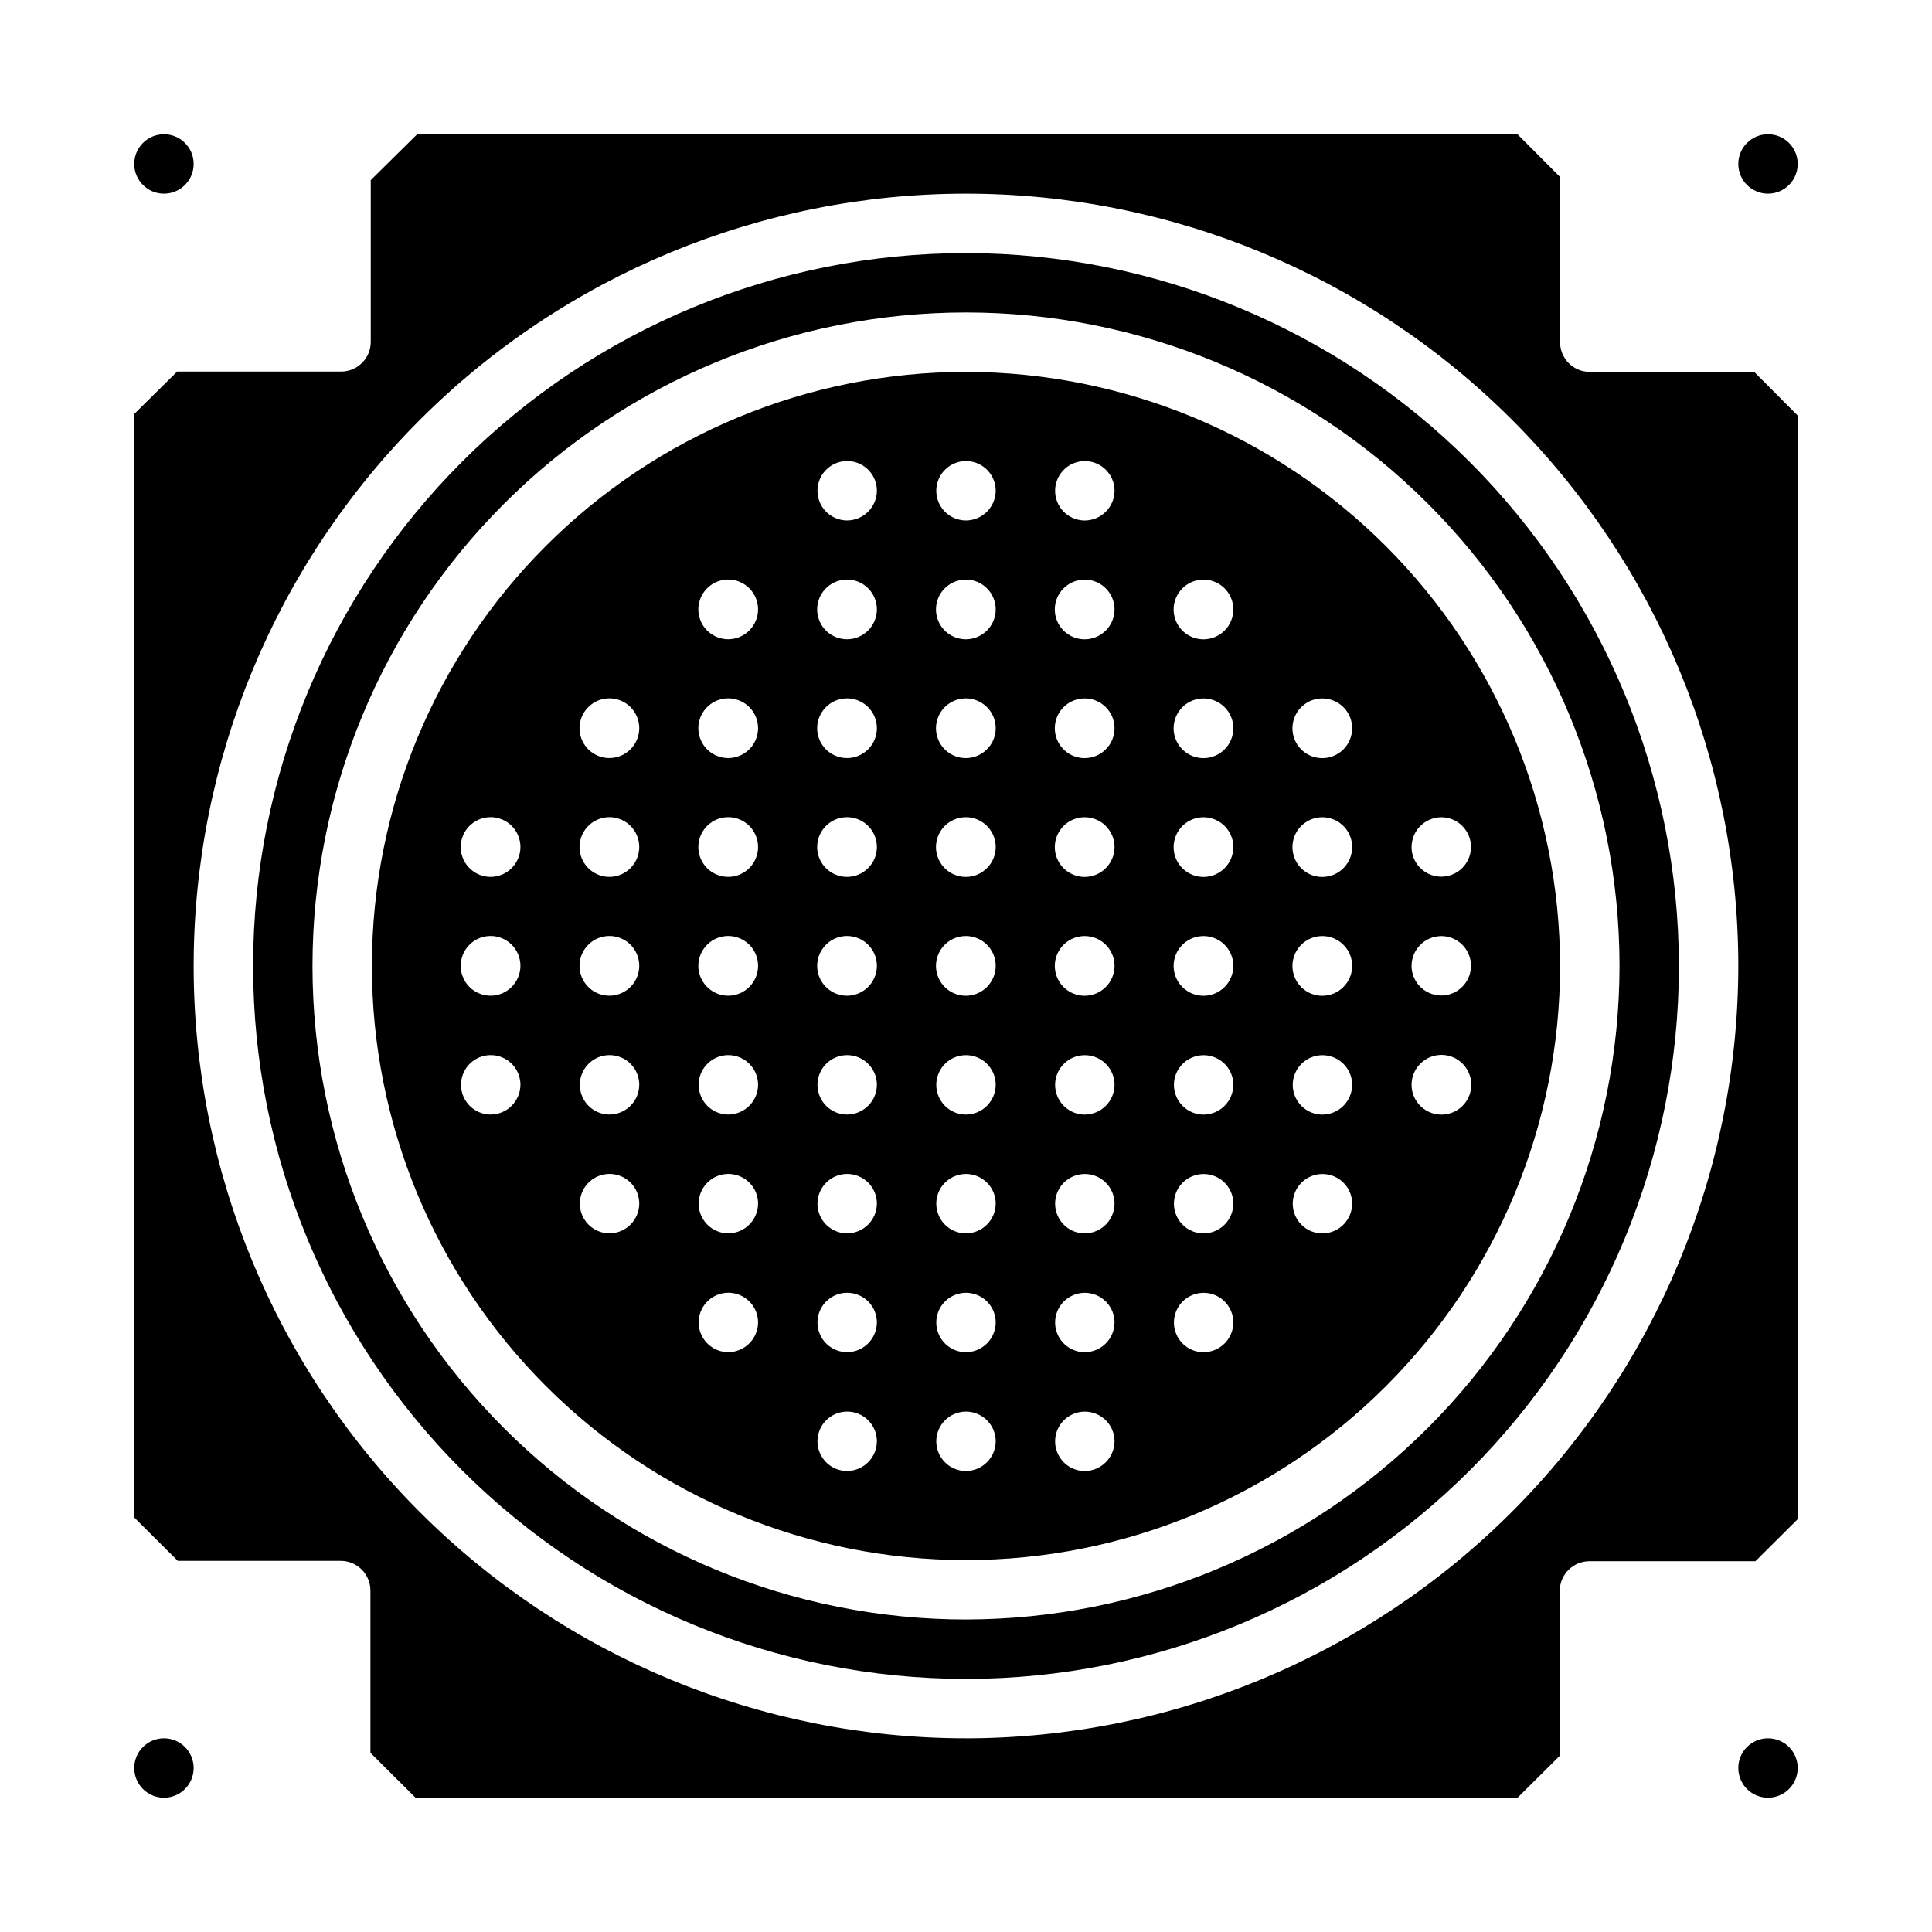 <?xml version="1.0" encoding="UTF-8"?>
<!-- Uploaded to: ICON Repo, www.iconrepo.com, Generator: ICON Repo Mixer Tools -->
<svg fill="#000000" width="800px" height="800px" version="1.1" viewBox="144 144 512 512" xmlns="http://www.w3.org/2000/svg">
 <g>
  <path d="m195.32 187.45c0 4.348-3.523 7.871-7.871 7.871s-7.871-3.523-7.871-7.871 3.523-7.871 7.871-7.871 7.871 3.523 7.871 7.871"/>
  <path d="m195.32 612.54c0 4.348-3.523 7.871-7.871 7.871s-7.871-3.523-7.871-7.871c0-4.348 3.523-7.871 7.871-7.871s7.871 3.523 7.871 7.871"/>
  <path d="m400 242.56c-41.758 0-81.805 16.586-111.33 46.113-29.527 29.523-46.113 69.57-46.113 111.33 0 41.754 16.586 81.801 46.113 111.32 29.523 29.527 69.57 46.113 111.33 46.113 41.754 0 81.801-16.586 111.32-46.113 29.527-29.523 46.113-69.57 46.113-111.32-0.047-41.742-16.648-81.762-46.164-111.28-29.516-29.516-69.535-46.117-111.27-46.164zm-125.95 196.8c-3.18 0-6.051-1.914-7.269-4.852-1.223-2.938-0.555-6.32 1.688-8.574 2.246-2.254 5.625-2.938 8.566-1.73s4.871 4.062 4.887 7.242c-0.012 4.352-3.523 7.879-7.871 7.914zm0-31.488c-3.207 0.016-6.106-1.906-7.34-4.867-1.238-2.957-0.562-6.371 1.707-8.641 2.266-2.266 5.68-2.941 8.637-1.707 2.961 1.234 4.883 4.137 4.867 7.344-0.035 4.332-3.539 7.836-7.871 7.871zm0-31.488c-3.207 0.016-6.106-1.906-7.34-4.867-1.238-2.957-0.562-6.371 1.707-8.637 2.266-2.269 5.68-2.945 8.637-1.711 2.961 1.234 4.883 4.137 4.867 7.344-0.035 4.332-3.539 7.836-7.871 7.871zm31.488 94.465c-3.18 0-6.051-1.914-7.269-4.852-1.223-2.938-0.555-6.32 1.688-8.574 2.246-2.254 5.625-2.938 8.566-1.73 2.941 1.207 4.871 4.062 4.887 7.242-0.012 4.352-3.523 7.879-7.871 7.914zm0-31.488c-3.18 0-6.051-1.914-7.269-4.852-1.223-2.938-0.555-6.32 1.688-8.574 2.246-2.254 5.625-2.938 8.566-1.73 2.941 1.207 4.871 4.062 4.887 7.242-0.012 4.352-3.523 7.879-7.871 7.914zm0-31.488c-3.207 0.016-6.106-1.906-7.344-4.867-1.234-2.957-0.559-6.371 1.711-8.641 2.266-2.266 5.68-2.941 8.637-1.707 2.961 1.234 4.883 4.137 4.867 7.344-0.035 4.332-3.539 7.836-7.871 7.871zm0-31.488c-3.207 0.016-6.106-1.906-7.344-4.867-1.234-2.957-0.559-6.371 1.711-8.637 2.266-2.269 5.68-2.945 8.637-1.711 2.961 1.234 4.883 4.137 4.867 7.344-0.035 4.332-3.539 7.836-7.871 7.871zm0-31.488c-3.207 0.016-6.106-1.906-7.344-4.867-1.234-2.957-0.559-6.371 1.711-8.637 2.266-2.269 5.68-2.945 8.637-1.711 2.961 1.238 4.883 4.137 4.867 7.344-0.035 4.332-3.539 7.836-7.871 7.871zm31.488 157.44c-3.184 0-6.055-1.918-7.273-4.859-1.219-2.941-0.547-6.328 1.707-8.582 2.25-2.25 5.637-2.922 8.578-1.703s4.859 4.086 4.859 7.269c-0.035 4.336-3.539 7.84-7.871 7.875zm0-31.488c-3.18 0-6.051-1.914-7.269-4.852-1.223-2.938-0.555-6.32 1.688-8.574 2.242-2.254 5.625-2.938 8.566-1.73 2.941 1.207 4.871 4.062 4.887 7.242-0.012 4.352-3.523 7.879-7.871 7.914zm0-31.488c-3.18 0-6.051-1.914-7.269-4.852-1.223-2.938-0.555-6.32 1.688-8.574 2.242-2.254 5.625-2.938 8.566-1.73 2.941 1.207 4.871 4.062 4.887 7.242-0.012 4.352-3.523 7.879-7.871 7.914zm0-31.488c-3.207 0.016-6.106-1.906-7.344-4.867-1.234-2.957-0.559-6.371 1.711-8.641 2.266-2.266 5.68-2.941 8.637-1.707 2.961 1.234 4.883 4.137 4.867 7.344-0.035 4.332-3.539 7.836-7.871 7.871zm0-31.488c-3.207 0.016-6.106-1.906-7.344-4.867-1.234-2.957-0.559-6.371 1.711-8.637 2.266-2.269 5.68-2.945 8.637-1.711 2.961 1.234 4.883 4.137 4.867 7.344-0.035 4.332-3.539 7.836-7.871 7.871zm0-31.488c-3.207 0.016-6.106-1.906-7.344-4.867-1.234-2.957-0.559-6.371 1.711-8.637 2.266-2.269 5.68-2.945 8.637-1.711 2.961 1.238 4.883 4.137 4.867 7.344-0.035 4.332-3.539 7.836-7.871 7.871zm0-31.488c-3.207 0.016-6.106-1.906-7.344-4.867-1.234-2.957-0.559-6.371 1.711-8.637 2.266-2.269 5.68-2.945 8.637-1.711 2.961 1.238 4.883 4.137 4.867 7.344-0.035 4.332-3.539 7.836-7.871 7.871zm31.488 220.42c-3.184 0-6.055-1.918-7.273-4.859s-0.547-6.328 1.707-8.582c2.25-2.25 5.637-2.922 8.578-1.703 2.941 1.219 4.859 4.086 4.859 7.269-0.035 4.336-3.539 7.84-7.871 7.875zm0-31.488c-3.184 0-6.055-1.918-7.273-4.859-1.219-2.941-0.547-6.328 1.707-8.582 2.25-2.25 5.637-2.922 8.578-1.703 2.941 1.219 4.859 4.086 4.859 7.269-0.035 4.336-3.539 7.84-7.871 7.875zm0-31.488c-3.184 0-6.051-1.914-7.269-4.852-1.223-2.938-0.555-6.32 1.688-8.574 2.242-2.254 5.625-2.938 8.566-1.73 2.941 1.207 4.871 4.062 4.887 7.242-0.012 4.352-3.523 7.879-7.871 7.914zm0-31.488c-3.184 0-6.051-1.914-7.269-4.852-1.223-2.938-0.555-6.32 1.688-8.574 2.242-2.254 5.625-2.938 8.566-1.73s4.871 4.062 4.887 7.242c-0.012 4.352-3.523 7.879-7.871 7.914zm0-31.488c-3.207 0.016-6.109-1.906-7.344-4.867-1.234-2.957-0.559-6.371 1.711-8.641 2.266-2.266 5.68-2.941 8.637-1.707 2.961 1.234 4.883 4.137 4.867 7.344-0.035 4.332-3.539 7.836-7.871 7.871zm0-31.488c-3.207 0.016-6.109-1.906-7.344-4.867-1.234-2.957-0.559-6.371 1.711-8.637 2.266-2.269 5.68-2.945 8.637-1.711 2.961 1.234 4.883 4.137 4.867 7.344-0.035 4.332-3.539 7.836-7.871 7.871zm0-31.488c-3.207 0.016-6.109-1.906-7.344-4.867-1.234-2.957-0.559-6.371 1.711-8.637 2.266-2.269 5.68-2.945 8.637-1.711 2.961 1.238 4.883 4.137 4.867 7.344-0.035 4.332-3.539 7.836-7.871 7.871zm0-31.488c-3.207 0.016-6.109-1.906-7.344-4.867-1.234-2.957-0.559-6.371 1.711-8.637 2.266-2.269 5.68-2.945 8.637-1.711 2.961 1.238 4.883 4.137 4.867 7.344-0.035 4.332-3.539 7.836-7.871 7.871zm0-31.488c-3.184 0-6.055-1.918-7.273-4.859s-0.547-6.328 1.707-8.578c2.25-2.254 5.637-2.926 8.578-1.707 2.941 1.219 4.859 4.09 4.859 7.273-0.035 4.332-3.539 7.836-7.871 7.871zm31.488 251.91c-3.184 0-6.055-1.918-7.273-4.859s-0.547-6.328 1.707-8.582c2.25-2.25 5.637-2.922 8.578-1.703 2.941 1.219 4.859 4.086 4.859 7.269-0.035 4.336-3.539 7.84-7.871 7.875zm0-31.488c-3.184 0-6.055-1.918-7.273-4.859-1.219-2.941-0.547-6.328 1.707-8.582 2.25-2.25 5.637-2.922 8.578-1.703 2.941 1.219 4.859 4.086 4.859 7.269-0.035 4.336-3.539 7.84-7.871 7.875zm0-31.488c-3.184 0-6.051-1.914-7.269-4.852-1.223-2.938-0.555-6.32 1.688-8.574 2.242-2.254 5.625-2.938 8.566-1.73 2.941 1.207 4.871 4.062 4.887 7.242-0.012 4.352-3.523 7.879-7.871 7.914zm0-31.488c-3.184 0-6.051-1.914-7.269-4.852-1.223-2.938-0.555-6.32 1.688-8.574 2.242-2.254 5.625-2.938 8.566-1.73s4.871 4.062 4.887 7.242c-0.012 4.352-3.523 7.879-7.871 7.914zm0-31.488c-3.207 0.016-6.109-1.906-7.344-4.867-1.234-2.957-0.559-6.371 1.707-8.641 2.269-2.266 5.684-2.941 8.641-1.707 2.961 1.234 4.883 4.137 4.867 7.344-0.035 4.332-3.539 7.836-7.871 7.871zm0-31.488c-3.207 0.016-6.109-1.906-7.344-4.867-1.234-2.957-0.559-6.371 1.707-8.637 2.269-2.269 5.684-2.945 8.641-1.711 2.961 1.234 4.883 4.137 4.867 7.344-0.035 4.332-3.539 7.836-7.871 7.871zm0-31.488c-3.207 0.016-6.109-1.906-7.344-4.867-1.234-2.957-0.559-6.371 1.707-8.637 2.269-2.269 5.684-2.945 8.641-1.711 2.961 1.238 4.883 4.137 4.867 7.344-0.035 4.332-3.539 7.836-7.871 7.871zm0-31.488c-3.207 0.016-6.109-1.906-7.344-4.867-1.234-2.957-0.559-6.371 1.707-8.637 2.269-2.269 5.684-2.945 8.641-1.711 2.961 1.238 4.883 4.137 4.867 7.344-0.035 4.332-3.539 7.836-7.871 7.871zm0-31.488c-3.184 0-6.055-1.918-7.273-4.859s-0.547-6.328 1.707-8.578c2.25-2.254 5.637-2.926 8.578-1.707 2.941 1.219 4.859 4.09 4.859 7.273-0.035 4.332-3.539 7.836-7.871 7.871zm31.488 251.91c-3.188 0-6.055-1.918-7.273-4.859s-0.547-6.328 1.707-8.582c2.25-2.25 5.637-2.922 8.578-1.703s4.859 4.086 4.859 7.269c-0.035 4.352-3.562 7.859-7.914 7.875zm0-31.488c-3.188 0-6.055-1.918-7.273-4.859-1.219-2.941-0.547-6.328 1.707-8.582 2.25-2.25 5.637-2.922 8.578-1.703s4.859 4.086 4.859 7.269c-0.035 4.352-3.562 7.859-7.914 7.875zm0-31.488c-3.184 0-6.051-1.914-7.269-4.852-1.223-2.938-0.555-6.32 1.688-8.574s5.621-2.938 8.566-1.73c2.941 1.207 4.871 4.062 4.887 7.242-0.016 4.367-3.547 7.898-7.914 7.914zm0-31.488c-3.184 0-6.051-1.914-7.269-4.852-1.223-2.938-0.555-6.32 1.688-8.574s5.621-2.938 8.566-1.73c2.941 1.207 4.871 4.062 4.887 7.242-0.016 4.367-3.547 7.898-7.914 7.914zm0-31.488c-3.207 0.016-6.109-1.906-7.344-4.867-1.234-2.957-0.559-6.371 1.707-8.641 2.269-2.266 5.68-2.941 8.641-1.707 2.961 1.234 4.883 4.137 4.867 7.344-0.035 4.348-3.562 7.859-7.914 7.871zm0-31.488c-3.207 0.016-6.109-1.906-7.344-4.867-1.234-2.957-0.559-6.371 1.707-8.637 2.269-2.269 5.68-2.945 8.641-1.711 2.961 1.234 4.883 4.137 4.867 7.344-0.035 4.348-3.562 7.859-7.914 7.871zm0-31.488c-3.207 0.016-6.109-1.906-7.344-4.867-1.234-2.957-0.559-6.371 1.707-8.637 2.269-2.269 5.68-2.945 8.641-1.711 2.961 1.238 4.883 4.137 4.867 7.344-0.035 4.348-3.562 7.859-7.914 7.871zm0-31.488c-3.207 0.016-6.109-1.906-7.344-4.867-1.234-2.957-0.559-6.371 1.707-8.637 2.269-2.269 5.68-2.945 8.641-1.711 2.961 1.238 4.883 4.137 4.867 7.344-0.035 4.348-3.562 7.859-7.914 7.871zm0-31.488c-3.188 0-6.055-1.918-7.273-4.859s-0.547-6.328 1.707-8.578c2.25-2.254 5.637-2.926 8.578-1.707s4.859 4.09 4.859 7.273c-0.035 4.348-3.562 7.859-7.914 7.871zm31.488 220.42c-3.188 0-6.055-1.918-7.273-4.859-1.219-2.941-0.547-6.328 1.707-8.582 2.25-2.25 5.637-2.922 8.578-1.703 2.941 1.219 4.859 4.086 4.859 7.269-0.035 4.352-3.562 7.859-7.914 7.875zm0-31.488c-3.184 0-6.051-1.914-7.269-4.852-1.223-2.938-0.555-6.32 1.688-8.574 2.242-2.254 5.621-2.938 8.566-1.73 2.941 1.207 4.871 4.062 4.887 7.242-0.016 4.367-3.547 7.898-7.914 7.914zm0-31.488c-3.184 0-6.051-1.914-7.269-4.852-1.223-2.938-0.555-6.32 1.688-8.574 2.242-2.254 5.621-2.938 8.566-1.73 2.941 1.207 4.871 4.062 4.887 7.242-0.016 4.367-3.547 7.898-7.914 7.914zm0-31.488c-3.207 0.016-6.109-1.906-7.344-4.867-1.234-2.957-0.559-6.371 1.707-8.641 2.269-2.266 5.68-2.941 8.641-1.707 2.961 1.234 4.883 4.137 4.867 7.344-0.035 4.348-3.562 7.859-7.914 7.871zm0-31.488c-3.207 0.016-6.109-1.906-7.344-4.867-1.234-2.957-0.559-6.371 1.707-8.637 2.269-2.269 5.68-2.945 8.641-1.711 2.961 1.234 4.883 4.137 4.867 7.344-0.035 4.348-3.562 7.859-7.914 7.871zm0-31.488c-3.207 0.016-6.109-1.906-7.344-4.867-1.234-2.957-0.559-6.371 1.707-8.637 2.269-2.269 5.68-2.945 8.641-1.711 2.961 1.238 4.883 4.137 4.867 7.344-0.035 4.348-3.562 7.859-7.914 7.871zm0-31.488c-3.207 0.016-6.109-1.906-7.344-4.867-1.234-2.957-0.559-6.371 1.707-8.637 2.269-2.269 5.68-2.945 8.641-1.711 2.961 1.238 4.883 4.137 4.867 7.344-0.035 4.348-3.562 7.859-7.914 7.871zm31.488 157.44h-0.004c-3.18 0-6.047-1.914-7.266-4.852-1.223-2.938-0.555-6.32 1.688-8.574 2.242-2.254 5.621-2.938 8.566-1.73 2.941 1.207 4.871 4.062 4.887 7.242-0.016 4.352-3.523 7.879-7.875 7.914zm0-31.488h-0.004c-3.18 0-6.047-1.914-7.266-4.852-1.223-2.938-0.555-6.32 1.688-8.574 2.242-2.254 5.621-2.938 8.566-1.73 2.941 1.207 4.871 4.062 4.887 7.242-0.016 4.352-3.523 7.879-7.875 7.914zm0-31.488h-0.004c-3.207 0.016-6.106-1.906-7.34-4.867-1.234-2.957-0.559-6.371 1.707-8.641 2.269-2.266 5.68-2.941 8.641-1.707s4.883 4.137 4.867 7.344c-0.035 4.332-3.539 7.836-7.875 7.871zm0-31.488h-0.004c-3.207 0.016-6.106-1.906-7.34-4.867-1.234-2.957-0.559-6.371 1.707-8.637 2.269-2.269 5.68-2.945 8.641-1.711s4.883 4.137 4.867 7.344c-0.035 4.332-3.539 7.836-7.875 7.871zm0-31.488h-0.004c-3.207 0.016-6.106-1.906-7.34-4.867-1.234-2.957-0.559-6.371 1.707-8.637 2.269-2.269 5.68-2.945 8.641-1.711 2.961 1.238 4.883 4.137 4.867 7.344-0.035 4.332-3.539 7.836-7.875 7.871zm31.488 15.664h-0.004c3.184 0 6.051 1.914 7.269 4.852 1.223 2.938 0.555 6.32-1.688 8.574s-5.621 2.938-8.566 1.73c-2.941-1.207-4.871-4.062-4.887-7.242 0.012-4.352 3.523-7.879 7.871-7.914zm0 31.488h-0.004c3.184 0 6.051 1.914 7.269 4.852 1.223 2.938 0.555 6.32-1.688 8.574s-5.621 2.938-8.566 1.73c-2.941-1.207-4.871-4.062-4.887-7.242 0.012-4.352 3.523-7.879 7.871-7.914zm0 31.488h-0.004c3.207-0.016 6.109 1.906 7.344 4.867 1.234 2.957 0.559 6.371-1.707 8.641-2.269 2.266-5.68 2.941-8.641 1.707-2.961-1.234-4.883-4.137-4.867-7.344 0.035-4.332 3.539-7.836 7.871-7.871z"/>
  <path d="m620.41 187.45c0 4.348-3.523 7.871-7.871 7.871-4.348 0-7.871-3.523-7.871-7.871s3.523-7.871 7.871-7.871c4.348 0 7.871 3.523 7.871 7.871"/>
  <path d="m400 211.07c-50.109 0-98.164 19.906-133.59 55.336s-55.336 83.484-55.336 133.59c0 50.105 19.906 98.16 55.336 133.59 35.43 35.434 83.484 55.336 133.59 55.336 50.105 0 98.16-19.902 133.59-55.336 35.434-35.43 55.336-83.484 55.336-133.59-0.059-50.09-19.98-98.113-55.398-133.53-35.418-35.418-83.441-55.34-133.53-55.398zm0 362.11c-45.934 0-89.984-18.246-122.46-50.727-32.48-32.477-50.727-76.527-50.727-122.46 0-45.934 18.246-89.984 50.727-122.46 32.477-32.48 76.527-50.727 122.46-50.727 45.93 0 89.98 18.246 122.46 50.727 32.48 32.477 50.727 76.527 50.727 122.46-0.051 45.914-18.316 89.934-50.781 122.4-32.469 32.465-76.488 50.73-122.4 50.781z"/>
  <path d="m565.31 242.56c-4.348 0-7.875-3.523-7.875-7.871v-43.777l-11.285-11.328h-291.6l-12.297 12.152v42.863c0 2.09-0.828 4.094-2.305 5.566-1.477 1.477-3.477 2.309-5.566 2.309h-43.43l-11.375 11.238v292.44l11.539 11.492h43.18c2.086 0 4.09 0.828 5.566 2.305 1.477 1.477 2.305 3.481 2.305 5.566v42.988l11.957 11.91h292.05l11.18-11.117v-43.691 0.004c0-4.348 3.523-7.871 7.871-7.871h43.988l11.195-11.148v-292.46l-11.523-11.57zm-165.31 362.11c-54.285 0-106.34-21.562-144.73-59.949-38.383-38.383-59.949-90.441-59.949-144.72 0-54.285 21.566-106.34 59.949-144.73 38.383-38.383 90.441-59.949 144.73-59.949 54.281 0 106.34 21.566 144.72 59.949 38.387 38.383 59.949 90.441 59.949 144.73-0.062 54.262-21.645 106.29-60.016 144.66s-90.395 59.953-144.66 60.016z"/>
  <path d="m620.41 612.54c0 4.348-3.523 7.871-7.871 7.871-4.348 0-7.871-3.523-7.871-7.871 0-4.348 3.523-7.871 7.871-7.871 4.348 0 7.871 3.523 7.871 7.871"/>
 </g>
</svg>
